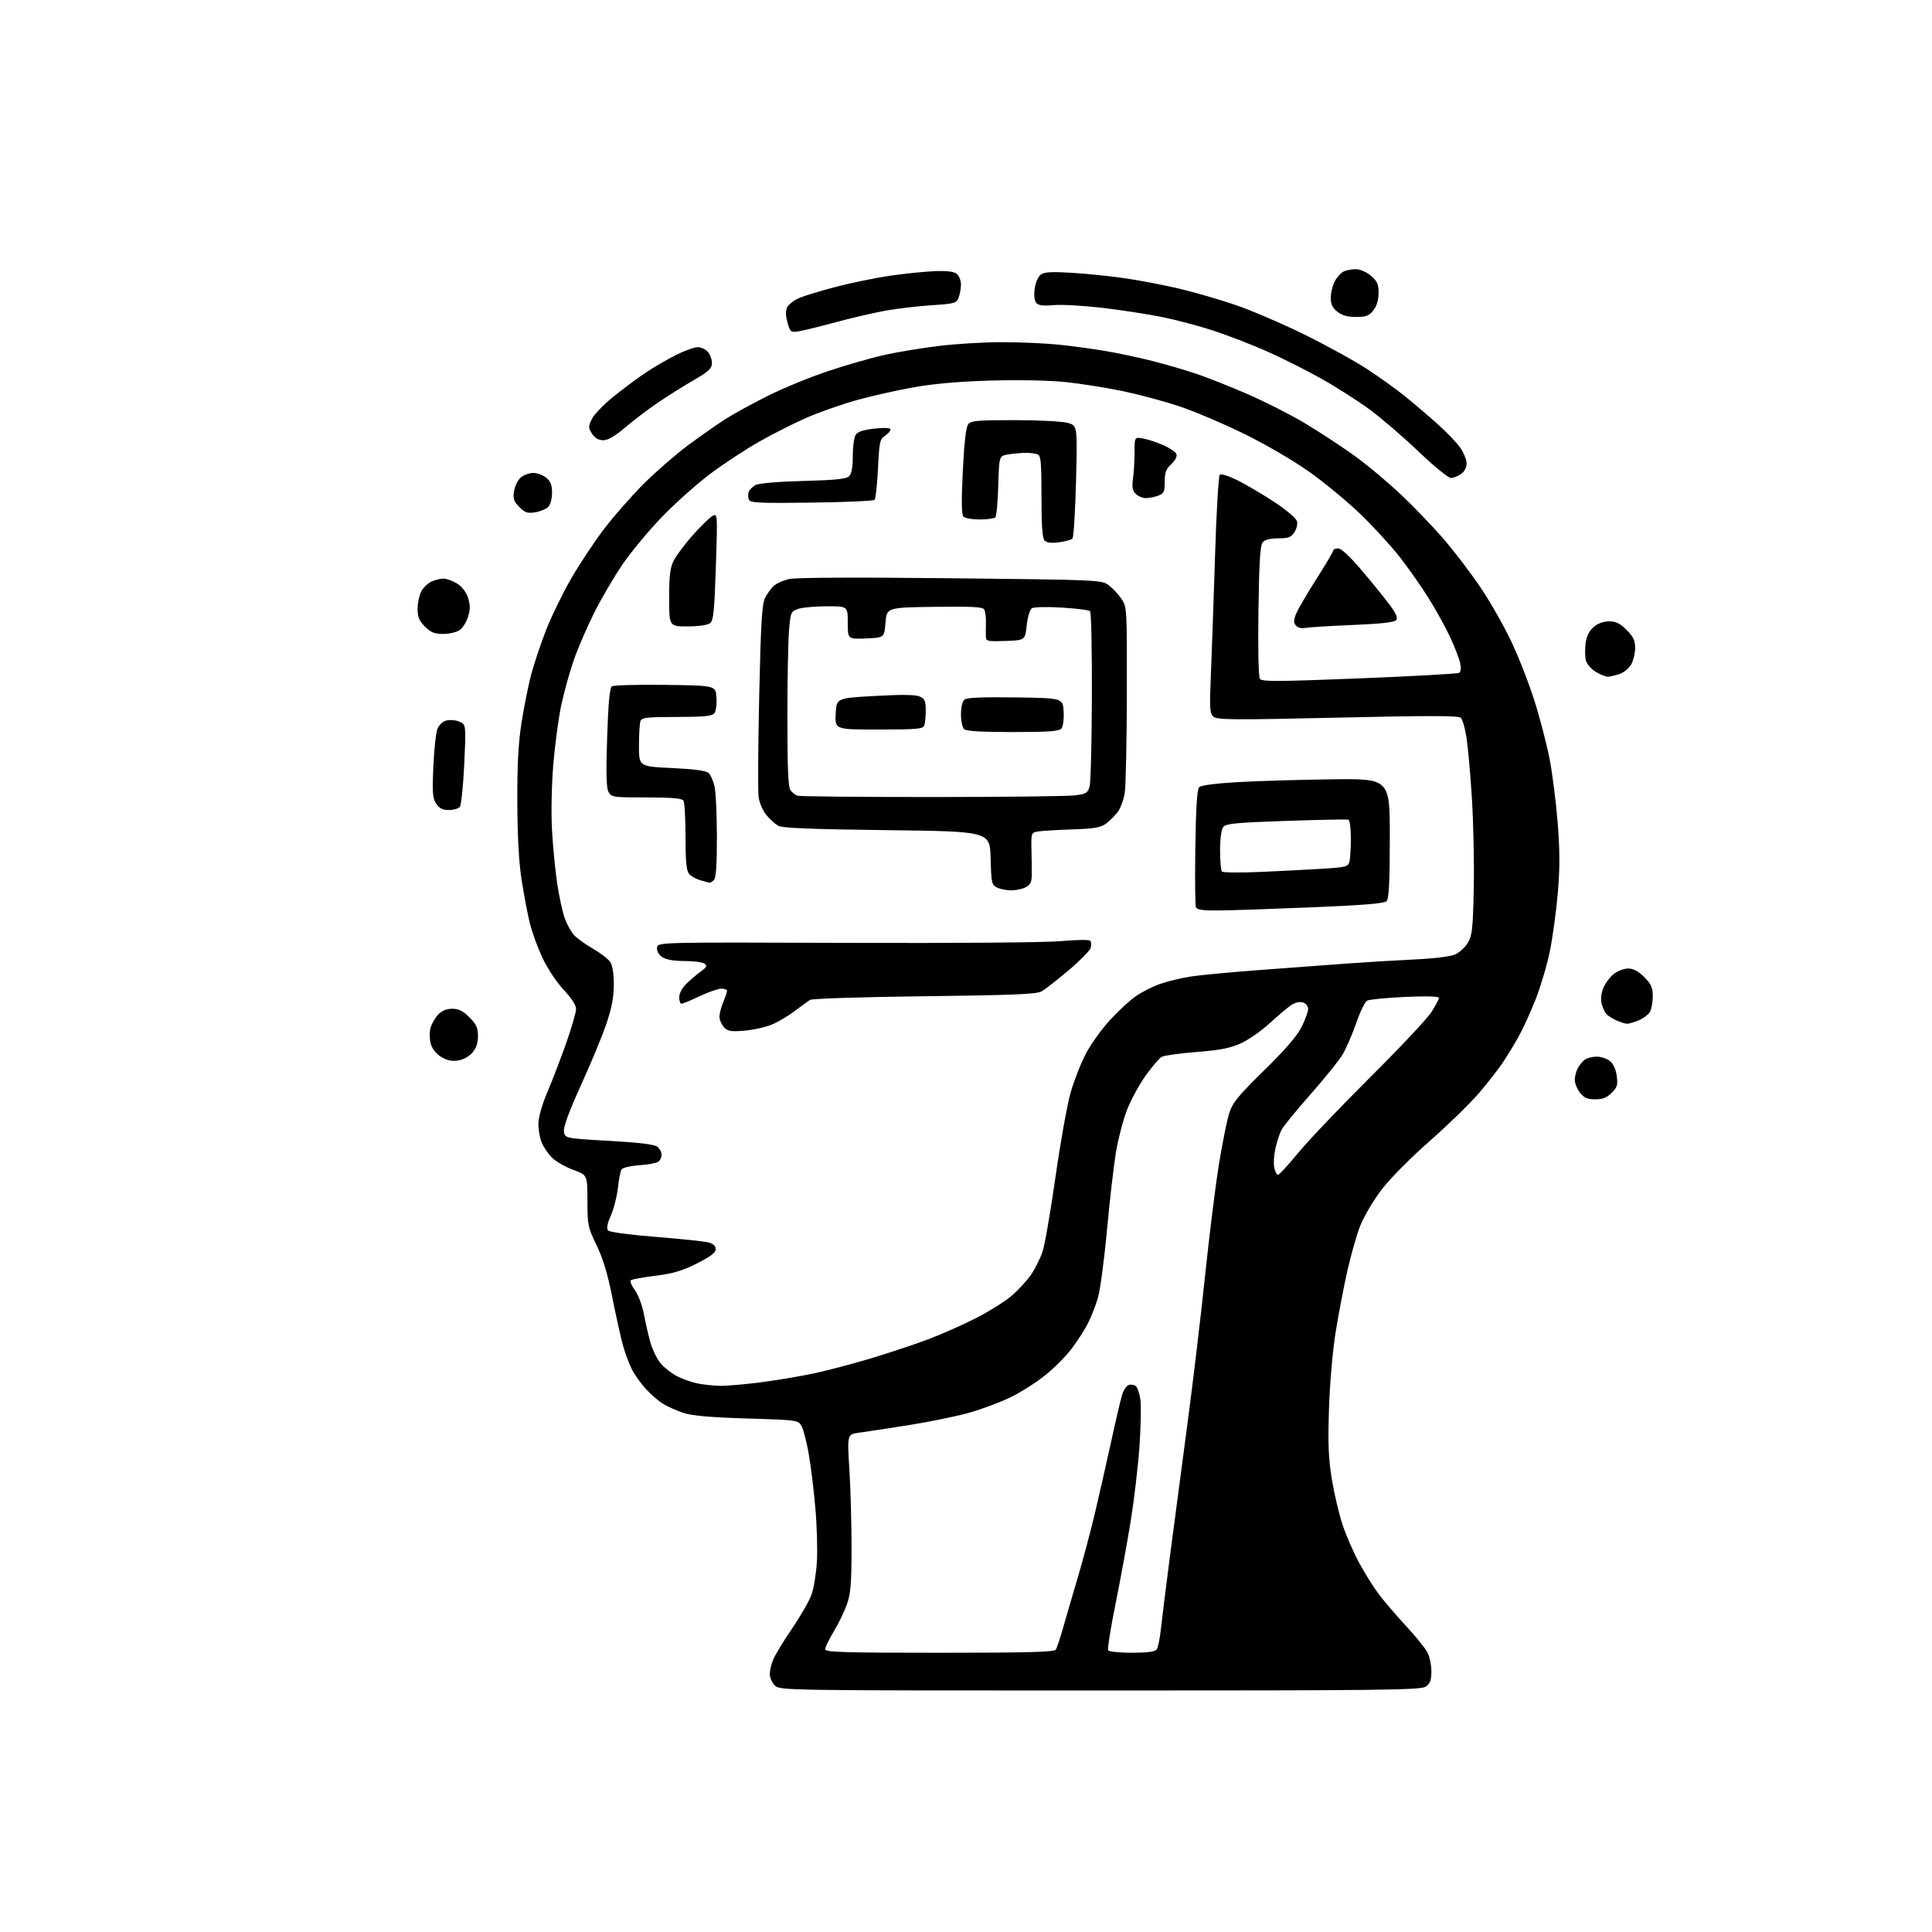 <?xml version="1.0" encoding="UTF-8" standalone="no"?>
<svg 
  version="1.1" 
  xmlns="http://www.w3.org/2000/svg" 
  xmlns:xlink="http://www.w3.org/1999/xlink" 
  xmlns:svg="http://www.w3.org/2000/svg"
  xmlns:rdf="http://www.w3.org/1999/02/22-rdf-syntax-ns#"
  xmlns:cc="http://creativecommons.org/ns#"
  xmlns:dc="http://purl.org/dc/elements/1.1/"
  viewBox="0 0 768 768"
  width="768"
  height="768"
>
<style>svg {background-color: white; }</style>"
<path stroke="none" fill="black" fill-rule="evenodd" d="M437.28,672.00C311.33,672.00 309.98,671.98 308.00,670.00C306.90,668.90 306.00,666.86 306.00,665.47C306.00,664.08 306.62,661.45 307.38,659.64C308.14,657.82 311.50,652.31 314.85,647.38C318.20,642.46 321.67,636.42 322.56,633.97C323.46,631.51 324.43,625.64 324.72,620.93C325.02,616.22 324.74,606.48 324.10,599.29C323.47,592.10 322.30,582.56 321.51,578.08C320.73,573.61 319.50,568.72 318.78,567.22C317.48,564.50 317.48,564.50 296.99,563.87C282.30,563.42 275.13,562.79 271.64,561.64C268.97,560.75 265.30,559.11 263.49,557.99C261.68,556.87 258.59,554.19 256.64,552.02C254.69,549.86 252.22,546.38 251.17,544.30C250.12,542.21 248.55,538.02 247.69,535.00C246.84,531.98 244.93,523.42 243.46,516.00C241.57,506.48 239.72,500.29 237.15,495.01C233.71,487.90 233.52,486.99 233.51,477.30C233.50,467.09 233.50,467.09 227.88,465.04C224.79,463.91 221.01,461.75 219.49,460.24C217.97,458.73 216.11,456.05 215.36,454.28C214.61,452.51 214.01,449.14 214.02,446.78C214.03,444.14 215.41,439.25 217.64,434.00C219.63,429.32 222.99,420.55 225.12,414.50C227.25,408.45 228.99,402.42 228.99,401.10C229.00,399.59 227.19,396.78 224.14,393.55C221.41,390.67 217.71,385.12 215.74,380.95C213.79,376.85 211.48,370.55 210.61,366.95C209.73,363.35 208.27,355.70 207.37,349.95C206.27,342.95 205.70,332.73 205.64,319.00C205.59,304.15 206.04,295.43 207.30,287.38C208.25,281.26 209.96,272.71 211.09,268.38C212.22,264.05 214.91,256.00 217.06,250.50C219.21,245.00 223.70,235.78 227.04,230.00C230.37,224.22 236.25,215.37 240.09,210.32C243.93,205.28 250.99,197.22 255.78,192.42C260.58,187.63 268.55,180.69 273.50,177.01C278.45,173.34 285.18,168.63 288.46,166.54C291.73,164.46 299.30,160.31 305.28,157.32C311.25,154.32 322.07,149.90 329.32,147.48C336.57,145.07 346.59,142.19 351.60,141.08C356.60,139.97 366.26,138.37 373.07,137.53C379.87,136.69 391.30,136.01 398.47,136.02C405.64,136.03 415.77,136.48 421.00,137.02C426.23,137.56 434.55,138.70 439.50,139.54C444.45,140.38 452.77,142.15 458.00,143.47C463.23,144.80 471.10,147.09 475.50,148.57C479.90,150.05 489.12,153.71 496.00,156.70C502.88,159.70 513.00,164.83 518.50,168.11C524.00,171.40 532.74,177.10 537.91,180.79C543.09,184.48 551.79,191.75 557.26,196.94C562.72,202.14 570.50,210.28 574.54,215.04C578.58,219.80 584.85,228.07 588.47,233.42C592.09,238.76 597.48,248.17 600.44,254.32C603.40,260.47 607.65,271.25 609.88,278.29C612.12,285.32 614.86,295.85 615.99,301.69C617.12,307.52 618.56,318.98 619.21,327.15C620.09,338.39 620.10,345.21 619.23,355.24C618.60,362.54 617.16,372.95 616.03,378.39C614.91,383.83 612.36,392.38 610.38,397.39C608.40,402.40 605.39,408.98 603.71,412.00C602.02,415.02 599.22,419.64 597.48,422.25C595.74,424.86 591.49,430.33 588.02,434.40C584.56,438.47 575.66,447.13 568.26,453.65C560.42,460.55 552.40,468.67 549.07,473.08C545.92,477.25 542.19,483.55 540.78,487.08C539.37,490.61 537.04,498.74 535.60,505.14C534.17,511.54 532.06,522.57 530.92,529.64C529.72,537.11 528.62,549.89 528.29,560.12C527.85,574.10 528.09,579.90 529.45,588.12C530.39,593.83 532.28,601.88 533.65,606.00C535.01,610.12 537.94,616.88 540.15,621.00C542.36,625.12 545.90,630.80 548.02,633.62C550.13,636.43 555.01,642.13 558.86,646.28C562.71,650.43 566.57,655.20 567.43,656.87C568.29,658.53 569.00,661.92 569.00,664.39C569.00,667.90 568.51,669.23 566.78,670.44C564.79,671.83 550.86,672.00 437.28,672.00zM373.44,657.00C408.70,657.00 419.06,656.72 419.69,655.75C420.14,655.06 421.46,651.12 422.62,647.00C423.79,642.88 426.40,633.95 428.41,627.16C430.42,620.38 433.43,609.13 435.09,602.16C436.76,595.20 439.68,582.30 441.60,573.50C443.51,564.70 445.53,556.08 446.09,554.34C446.64,552.60 447.81,550.90 448.68,550.57C449.54,550.24 450.81,550.43 451.49,550.99C452.17,551.56 453.00,554.00 453.33,556.42C453.67,558.84 453.49,567.28 452.94,575.16C452.39,583.05 450.80,596.48 449.42,605.00C448.03,613.52 445.33,628.27 443.40,637.77C441.48,647.27 440.18,655.48 440.51,656.02C440.85,656.56 445.09,657.00 449.94,657.00C455.80,657.00 459.09,656.58 459.75,655.75C460.29,655.06 461.05,651.58 461.42,648.00C461.80,644.42 463.45,631.15 465.09,618.50C466.73,605.85 469.85,582.23 472.02,566.00C474.19,549.77 477.34,523.34 479.02,507.25C480.70,491.16 483.19,471.13 484.56,462.75C485.92,454.36 487.76,445.25 488.64,442.50C490.00,438.28 492.16,435.63 502.51,425.50C510.80,417.38 515.61,411.81 517.38,408.28C518.82,405.41 520.00,402.18 520.00,401.10C520.00,400.00 519.10,398.85 517.95,398.48C516.73,398.10 514.87,398.51 513.33,399.52C511.92,400.44 508.07,403.68 504.78,406.70C501.49,409.73 496.33,413.33 493.31,414.72C489.05,416.66 485.11,417.44 475.72,418.18C469.06,418.71 462.82,419.56 461.85,420.08C460.88,420.60 457.98,423.97 455.41,427.57C452.84,431.17 449.49,437.35 447.97,441.31C446.44,445.26 444.48,452.77 443.61,458.00C442.74,463.23 441.13,477.18 440.04,489.00C438.95,500.82 437.32,512.98 436.42,516.00C435.52,519.02 433.75,523.53 432.49,526.01C431.24,528.49 428.35,532.99 426.08,536.01C423.82,539.03 419.05,543.84 415.48,546.69C411.92,549.55 405.74,553.48 401.75,555.42C397.76,557.36 390.45,560.11 385.50,561.52C380.55,562.93 369.75,565.16 361.50,566.47C353.25,567.78 344.31,569.14 341.63,569.50C336.77,570.16 336.77,570.16 337.63,583.83C338.11,591.35 338.50,605.38 338.50,615.00C338.50,629.23 338.17,633.46 336.71,637.62C335.73,640.44 333.37,645.33 331.46,648.49C329.56,651.65 328.00,654.86 328.00,655.62C328.00,656.77 335.49,657.00 373.44,657.00zM286.20,550.89C288.78,550.95 296.19,550.31 302.66,549.46C309.13,548.61 318.71,546.99 323.96,545.85C329.21,544.72 339.26,542.06 346.31,539.94C353.35,537.82 363.48,534.46 368.81,532.46C374.14,530.46 382.85,526.60 388.16,523.87C393.48,521.14 399.91,517.08 402.44,514.84C404.98,512.61 408.34,508.92 409.90,506.64C411.47,504.36 413.49,500.32 414.40,497.65C415.30,494.98 417.64,481.54 419.59,467.77C421.54,454.01 424.26,438.89 425.63,434.16C426.99,429.44 429.71,422.53 431.67,418.81C433.62,415.09 437.93,409.09 441.23,405.49C444.54,401.88 449.22,397.57 451.64,395.91C454.06,394.24 458.45,392.05 461.39,391.04C464.34,390.02 469.85,388.72 473.63,388.14C477.41,387.57 489.95,386.40 501.50,385.54C513.05,384.68 528.35,383.55 535.50,383.02C542.65,382.49 554.58,381.77 562.00,381.42C570.18,381.03 576.70,380.23 578.54,379.37C580.22,378.60 582.46,376.51 583.52,374.73C585.20,371.93 585.51,369.09 585.84,353.24C586.05,343.19 585.71,326.99 585.10,317.24C584.48,307.48 583.50,296.57 582.93,293.00C582.36,289.43 581.36,285.98 580.70,285.34C579.79,284.46 567.98,284.44 531.82,285.27C490.86,286.21 483.90,286.16 482.43,284.94C480.88,283.65 480.77,281.92 481.37,267.51C481.74,258.70 482.48,237.58 483.01,220.56C483.54,203.55 484.38,189.22 484.87,188.73C485.38,188.22 488.41,189.18 492.13,191.03C495.63,192.79 502.19,196.66 506.69,199.63C511.19,202.61 515.17,205.96 515.52,207.07C515.90,208.25 515.49,210.12 514.56,211.55C513.22,213.59 512.15,214.00 508.10,214.00C504.89,214.00 502.80,214.54 501.93,215.59C500.94,216.78 500.52,223.52 500.25,242.84C500.04,257.65 500.28,269.07 500.82,269.85C501.60,270.99 507.93,270.96 540.37,269.67C561.61,268.82 579.47,267.83 580.05,267.47C580.69,267.08 580.85,265.53 580.45,263.65C580.08,261.92 578.33,257.35 576.56,253.50C574.79,249.65 570.95,242.68 568.03,238.00C565.11,233.32 559.92,225.90 556.49,221.50C553.06,217.10 546.03,209.43 540.88,204.45C535.72,199.47 526.55,191.89 520.50,187.59C514.14,183.08 503.17,176.68 494.50,172.43C486.25,168.38 474.64,163.46 468.70,161.48C462.77,159.50 452.64,156.79 446.20,155.45C439.77,154.12 429.62,152.51 423.66,151.88C417.29,151.21 405.15,150.96 394.16,151.27C381.78,151.61 371.46,152.50 363.50,153.90C356.90,155.07 346.71,157.35 340.85,158.97C335.00,160.60 326.13,163.68 321.16,165.83C316.18,167.97 307.53,172.32 301.93,175.49C296.32,178.67 287.41,184.53 282.12,188.52C276.83,192.51 268.22,200.21 262.99,205.64C257.76,211.06 250.73,219.55 247.37,224.50C244.00,229.45 239.00,238.00 236.24,243.50C233.49,249.00 229.87,257.35 228.21,262.06C226.55,266.76 224.28,274.86 223.16,280.06C222.04,285.25 220.60,296.02 219.94,304.00C219.25,312.54 219.04,323.38 219.45,330.37C219.82,336.90 220.76,346.35 221.51,351.37C222.27,356.39 223.61,362.51 224.48,364.97C225.35,367.43 227.05,370.49 228.26,371.78C229.47,373.06 232.82,375.47 235.72,377.13C238.61,378.78 241.66,381.11 242.49,382.29C243.48,383.70 244.00,386.81 244.00,391.33C244.00,396.27 243.18,400.63 241.09,406.85C239.49,411.61 234.96,422.57 231.02,431.21C226.31,441.54 223.97,447.88 224.18,449.71C224.50,452.50 224.50,452.50 242.10,453.50C254.30,454.19 260.21,454.92 261.35,455.87C262.26,456.63 263.00,458.03 263.00,459.00C263.00,459.97 262.44,461.21 261.75,461.76C261.06,462.31 257.65,462.96 254.17,463.20C250.55,463.45 247.50,464.19 247.05,464.91C246.62,465.62 245.99,468.86 245.64,472.13C245.30,475.40 244.05,480.33 242.87,483.09C241.31,486.70 241.01,488.41 241.79,489.19C242.39,489.79 250.89,490.91 260.69,491.69C270.49,492.46 279.85,493.44 281.50,493.86C283.54,494.38 284.50,495.25 284.50,496.56C284.50,497.97 282.46,499.53 277.00,502.26C271.18,505.18 267.48,506.28 260.50,507.14C255.55,507.75 251.16,508.56 250.75,508.93C250.33,509.30 251.06,511.05 252.37,512.83C253.68,514.60 255.28,518.85 255.93,522.27C256.57,525.70 257.76,530.83 258.56,533.68C259.36,536.53 261.19,540.27 262.63,541.98C264.07,543.69 267.04,546.00 269.22,547.11C271.40,548.23 275.06,549.51 277.34,549.96C279.63,550.41 283.61,550.83 286.20,550.89zM508.03,467.00C508.51,467.00 512.14,463.06 516.09,458.25C520.04,453.44 532.91,439.93 544.68,428.23C556.45,416.52 567.41,404.85 569.04,402.28C570.67,399.71 572.00,397.18 572.00,396.65C572.00,396.06 566.86,395.92 558.49,396.30C551.06,396.64 544.28,397.30 543.44,397.78C542.59,398.25 540.63,402.28 539.09,406.74C537.55,411.19 535.13,416.78 533.71,419.17C532.29,421.55 526.55,428.68 520.96,435.00C515.37,441.32 510.18,447.69 509.42,449.15C508.67,450.60 507.57,453.94 506.98,456.57C506.40,459.19 506.20,462.61 506.54,464.17C506.88,465.73 507.55,467.00 508.03,467.00zM634.12,437.00C631.02,437.00 629.69,436.42 628.07,434.37C626.93,432.92 626.00,430.64 626.00,429.30C626.00,427.96 626.52,425.89 627.16,424.68C627.80,423.48 629.04,421.95 629.91,421.28C630.79,420.61 632.91,420.05 634.64,420.03C636.37,420.01 638.76,420.79 639.95,421.76C641.30,422.85 642.34,425.11 642.68,427.68C643.16,431.24 642.87,432.23 640.67,434.42C638.76,436.33 637.05,437.00 634.12,437.00zM182.00,421.58C179.54,421.94 177.55,421.50 175.29,420.09C173.29,418.83 171.75,416.84 171.20,414.79C170.72,412.98 170.69,410.19 171.14,408.59C171.59,406.99 172.94,404.63 174.15,403.34C175.63,401.77 177.48,401.00 179.77,401.00C182.34,401.00 184.06,401.86 186.60,404.40C189.35,407.15 190.00,408.58 190.00,411.84C190.00,414.60 189.29,416.71 187.75,418.48C186.43,420.00 184.05,421.28 182.00,421.58zM296.00,409.69C290.41,410.16 289.26,409.96 287.75,408.29C286.79,407.22 286.00,405.35 286.00,404.14C286.00,402.93 286.68,400.32 287.50,398.35C288.32,396.37 289.00,394.36 289.00,393.88C289.00,393.40 287.99,393.00 286.75,393.00C285.51,393.00 281.65,394.35 278.16,396.00C274.67,397.65 271.41,399.00 270.91,399.00C270.41,399.00 270.00,397.84 270.00,396.42C270.00,394.93 271.16,392.71 272.75,391.15C274.26,389.66 276.85,387.46 278.50,386.24C281.01,384.40 281.25,383.87 280.00,383.03C279.18,382.48 275.56,382.02 271.97,382.02C267.63,382.01 264.68,381.46 263.17,380.40C261.74,379.41 261.00,378.00 261.19,376.67C261.50,374.53 261.50,374.53 336.50,374.81C379.96,374.96 415.92,374.67 422.00,374.10C427.77,373.56 432.88,373.50 433.35,373.96C433.82,374.42 433.91,375.71 433.55,376.83C433.20,377.95 429.22,381.98 424.70,385.79C420.19,389.60 415.38,393.34 414.00,394.11C412.02,395.21 402.42,395.60 367.50,396.02C342.90,396.31 322.84,396.95 322.00,397.48C321.18,397.99 318.48,399.96 316.00,401.84C313.52,403.73 309.48,406.15 307.00,407.21C304.52,408.28 299.57,409.40 296.00,409.69zM646.78,406.96C646.08,406.94 644.15,406.33 642.50,405.61C640.85,404.89 639.00,403.68 638.39,402.90C637.78,402.13 636.98,400.27 636.62,398.76C636.24,397.18 636.56,394.60 637.36,392.68C638.13,390.84 640.00,388.36 641.51,387.17C643.03,385.98 645.60,385.00 647.23,385.00C649.27,385.00 651.26,386.06 653.60,388.40C656.38,391.18 657.00,392.56 657.00,395.97C657.00,398.26 656.51,401.04 655.92,402.15C655.33,403.26 653.31,404.81 651.45,405.58C649.59,406.36 647.49,406.98 646.78,406.96zM484.72,361.92C477.94,361.98 475.81,361.67 475.38,360.56C475.08,359.77 474.98,348.99 475.17,336.61C475.40,320.89 475.86,313.74 476.69,312.90C477.42,312.18 483.50,311.39 492.19,310.90C500.06,310.45 516.85,309.95 529.50,309.79C552.50,309.50 552.50,309.50 552.47,333.23C552.44,351.03 552.12,357.28 551.17,358.23C550.27,359.14 541.81,359.84 521.70,360.67C506.19,361.31 489.55,361.88 484.72,361.92zM401.70,353.93C399.94,353.90 397.50,353.38 396.28,352.79C394.23,351.80 394.04,350.94 393.78,341.11C393.50,330.50 393.50,330.50 352.50,330.00C322.73,329.64 310.91,329.16 309.36,328.27C308.18,327.60 306.07,325.68 304.67,324.02C303.21,322.29 301.88,319.17 301.55,316.75C301.24,314.41 301.35,296.30 301.80,276.50C302.48,246.67 302.89,239.99 304.21,237.50C305.08,235.85 306.63,233.75 307.65,232.84C308.67,231.93 311.30,230.74 313.50,230.20C316.05,229.57 339.31,229.45 377.68,229.86C436.66,230.49 437.91,230.54 440.68,232.59C442.23,233.74 444.51,236.17 445.75,237.99C447.98,241.27 448.00,241.61 447.94,275.90C447.91,294.93 447.52,312.67 447.09,315.31C446.65,317.96 445.42,321.31 444.34,322.75C443.26,324.19 441.18,326.27 439.72,327.36C437.52,329.00 435.09,329.41 425.78,329.72C419.58,329.93 413.45,330.32 412.17,330.59C409.97,331.05 409.85,331.47 410.03,338.29C410.14,342.26 410.17,346.89 410.11,348.59C410.03,350.87 409.33,351.98 407.45,352.84C406.05,353.48 403.46,353.97 401.70,353.93zM282.05,350.91C281.75,350.86 280.09,350.41 278.38,349.91C276.66,349.42 274.63,348.26 273.88,347.35C272.86,346.12 272.50,342.23 272.50,332.59C272.50,325.39 272.14,318.94 271.69,318.25C271.11,317.35 267.00,317.00 256.98,317.00C243.64,317.00 243.02,316.91 241.88,314.78C241.02,313.17 240.87,307.30 241.35,293.09C241.81,279.23 242.36,273.39 243.25,272.81C243.94,272.37 253.50,272.12 264.50,272.25C284.50,272.50 284.50,272.50 284.81,277.33C284.98,280.03 284.60,282.78 283.94,283.58C283.02,284.68 279.67,285.00 268.98,285.00C257.35,285.00 255.12,285.25 254.61,286.58C254.27,287.45 254.00,291.88 254.00,296.43C254.00,304.69 254.00,304.69 267.19,305.32C276.38,305.76 280.80,306.37 281.76,307.34C282.52,308.10 283.55,310.47 284.05,312.61C284.55,314.75 284.96,323.72 284.98,332.55C284.99,343.73 284.64,348.96 283.80,349.80C283.14,350.46 282.35,350.96 282.05,350.91zM501.00,346.61C508.98,346.26 520.08,345.69 525.67,345.34C534.90,344.77 535.89,344.52 536.41,342.61C536.72,341.45 536.98,337.27 536.99,333.33C536.99,329.39 536.56,326.02 536.01,325.83C535.47,325.65 524.33,325.87 511.26,326.32C491.15,327.01 487.31,327.38 486.25,328.76C485.50,329.73 485.00,333.44 485.00,338.02C485.00,342.23 485.34,346.02 485.75,346.45C486.16,346.89 493.02,346.96 501.00,346.61zM178.40,322.00C175.91,322.00 174.62,321.34 173.38,319.46C171.97,317.30 171.80,315.04 172.26,304.71C172.56,297.99 173.29,291.28 173.87,289.78C174.51,288.14 175.97,286.79 177.54,286.40C178.97,286.04 181.30,286.27 182.71,286.91C185.26,288.08 185.26,288.08 184.54,303.79C184.14,312.43 183.35,320.06 182.78,320.75C182.22,321.44 180.25,322.00 178.40,322.00zM370.50,316.83C399.10,316.83 424.72,316.53 427.43,316.16C431.82,315.57 432.45,315.17 433.15,312.56C433.58,310.94 433.98,294.79 434.04,276.68C434.10,258.57 433.78,243.39 433.33,242.95C432.87,242.51 427.77,241.86 422.00,241.52C415.97,241.16 410.92,241.29 410.13,241.83C409.38,242.34 408.48,245.41 408.13,248.63C407.50,254.50 407.50,254.50 399.75,254.79C392.89,255.05 391.99,254.88 391.91,253.29C391.86,252.31 391.87,249.70 391.93,247.50C391.99,245.30 391.66,242.93 391.20,242.23C390.55,241.25 385.89,241.02 371.43,241.23C352.50,241.50 352.50,241.50 352.00,247.50C351.50,253.50 351.50,253.50 344.25,253.79C337.00,254.09 337.00,254.09 337.00,247.54C337.00,241.00 337.00,241.00 328.65,241.00C324.06,241.00 318.95,241.47 317.29,242.05C314.39,243.06 314.26,243.37 313.64,250.70C313.29,254.88 313.00,270.52 313.00,285.46C313.00,305.68 313.32,313.02 314.25,314.19C314.94,315.06 316.18,316.01 317.00,316.31C317.82,316.60 341.90,316.84 370.50,316.83zM402.58,291.00C389.77,291.00 384.05,290.65 383.20,289.80C382.54,289.14 382.00,286.50 382.00,283.92C382.00,281.17 382.57,278.77 383.38,278.10C384.34,277.31 390.56,277.04 403.63,277.23C422.50,277.50 422.50,277.50 422.81,282.83C422.98,285.90 422.61,288.76 421.93,289.58C420.99,290.71 417.05,291.00 402.58,291.00zM349.35,290.00C331.90,290.00 331.90,290.00 332.20,283.75C332.50,277.50 332.50,277.50 347.88,276.65C358.48,276.06 364.00,276.13 365.63,276.88C367.61,277.78 368.00,278.70 368.00,282.40C368.00,284.84 367.73,287.55 367.39,288.42C366.87,289.78 364.33,290.00 349.35,290.00zM639.10,269.00C638.22,268.99 636.05,268.11 634.28,267.03C632.50,265.95 630.76,263.90 630.40,262.47C630.05,261.05 630.01,257.99 630.31,255.69C630.69,252.88 631.73,250.76 633.49,249.25C635.14,247.83 637.42,247.00 639.66,247.00C642.35,247.00 644.01,247.81 646.60,250.40C649.22,253.02 650.00,254.63 650.00,257.45C650.00,259.46 649.34,262.38 648.53,263.94C647.71,265.53 645.66,267.27 643.88,267.89C642.13,268.50 639.98,269.00 639.10,269.00zM176.20,252.00C172.72,252.00 171.26,251.41 168.92,249.08C166.64,246.79 166.00,245.25 166.00,242.03C166.00,239.76 166.64,236.66 167.43,235.15C168.21,233.63 170.03,231.85 171.47,231.19C172.91,230.54 175.09,230.00 176.30,230.00C177.51,230.01 179.92,230.87 181.65,231.93C183.59,233.11 185.26,235.26 186.02,237.55C186.95,240.39 186.97,242.15 186.09,245.09C185.46,247.20 183.95,249.62 182.75,250.46C181.54,251.31 178.60,252.00 176.20,252.00zM518.91,249.60C517.34,249.90 515.84,249.52 515.11,248.63C514.16,247.49 514.20,246.46 515.30,243.84C516.07,242.00 519.70,235.80 523.35,230.07C527.01,224.33 530.00,219.26 530.00,218.82C530.00,218.37 530.87,218.00 531.94,218.00C533.14,218.00 536.62,221.22 541.04,226.41C544.98,231.03 549.96,237.17 552.12,240.03C555.00,243.87 555.76,245.59 554.99,246.51C554.27,247.38 548.85,247.98 537.72,248.44C528.80,248.81 520.33,249.33 518.91,249.60zM273.31,249.00C266.00,249.00 266.00,249.00 266.00,237.71C266.00,228.76 266.38,225.68 267.82,222.84C268.83,220.87 272.09,216.49 275.07,213.09C278.06,209.69 281.58,206.21 282.89,205.34C285.28,203.77 285.28,203.77 284.57,225.13C283.98,243.11 283.61,246.70 282.24,247.75C281.28,248.49 277.62,249.00 273.31,249.00zM420.96,215.57C417.95,215.97 416.09,215.75 415.25,214.88C414.35,213.96 414.00,209.01 414.00,197.41C414.00,183.56 413.77,181.13 412.42,180.61C411.55,180.27 409.41,180.00 407.67,180.01C405.93,180.02 402.85,180.30 400.83,180.63C397.16,181.24 397.16,181.24 396.83,193.04C396.65,199.53 396.12,205.21 395.67,205.67C395.21,206.13 392.42,206.50 389.47,206.50C386.52,206.50 383.60,206.00 383.00,205.40C382.21,204.61 382.14,199.37 382.73,187.26C383.31,175.58 383.99,169.72 384.91,168.61C386.04,167.24 388.84,167.00 403.37,167.01C412.79,167.01 422.25,167.50 424.40,168.09C428.30,169.18 428.30,169.18 427.74,191.20C427.43,203.31 426.79,213.61 426.30,214.10C425.82,214.58 423.41,215.25 420.96,215.57zM212.75,203.65C209.74,204.14 208.71,203.80 206.45,201.55C204.19,199.28 203.86,198.27 204.35,195.18C204.67,193.15 205.90,190.71 207.08,189.75C208.26,188.79 210.47,188.00 212.00,188.00C213.53,188.00 215.83,188.85 217.12,189.89C218.88,191.32 219.45,192.80 219.45,195.88C219.45,198.24 218.80,200.63 217.91,201.52C217.06,202.37 214.74,203.33 212.75,203.65zM322.54,199.80C301.35,200.06 298.18,199.90 297.66,198.55C297.33,197.70 297.33,196.31 297.65,195.47C297.97,194.63 299.19,193.43 300.37,192.79C301.63,192.11 309.38,191.45 319.31,191.19C332.15,190.85 336.46,190.40 337.56,189.30C338.53,188.33 339.00,185.65 339.00,181.12C339.00,177.30 339.54,173.65 340.25,172.69C341.08,171.58 343.62,170.79 347.75,170.36C351.76,169.95 354.00,170.08 354.00,170.74C354.00,171.30 353.00,172.42 351.78,173.23C349.76,174.57 349.51,175.75 349.01,186.29C348.71,192.66 348.10,198.24 347.65,198.69C347.20,199.13 335.91,199.63 322.54,199.80zM455.51,198.00C454.21,198.00 452.39,197.24 451.46,196.32C450.17,195.02 449.92,193.61 450.39,190.18C450.73,187.73 451.00,183.02 451.00,179.73C451.00,173.74 451.00,173.74 454.25,174.28C456.04,174.58 459.65,175.75 462.27,176.88C464.90,178.02 467.31,179.65 467.64,180.50C468.00,181.44 467.21,183.01 465.62,184.48C463.53,186.41 463.00,187.83 463.00,191.48C463.00,195.47 462.67,196.17 460.43,197.02C459.02,197.56 456.81,198.00 455.51,198.00zM576.73,190.00C575.72,190.00 569.99,185.31 564.00,179.59C558.00,173.86 549.24,166.32 544.53,162.84C539.82,159.35 530.96,153.71 524.83,150.29C518.71,146.88 508.93,141.99 503.10,139.43C497.27,136.87 487.91,133.27 482.31,131.43C476.70,129.58 467.48,127.14 461.81,126.00C456.14,124.86 445.43,123.22 438.00,122.35C430.57,121.49 421.93,121.01 418.79,121.29C414.60,121.67 412.77,121.43 411.91,120.39C411.20,119.53 410.96,117.33 411.30,114.78C411.62,112.42 412.67,109.96 413.68,109.19C415.09,108.12 417.85,107.95 426.00,108.44C431.77,108.78 441.23,109.75 447.00,110.58C452.77,111.41 462.45,113.26 468.50,114.68C474.55,116.11 484.68,119.03 491.00,121.19C497.32,123.34 509.70,128.65 518.50,132.97C527.30,137.30 538.55,143.50 543.50,146.75C548.45,149.99 555.24,154.87 558.58,157.58C561.92,160.28 567.66,165.17 571.33,168.44C575.00,171.71 579.12,176.01 580.50,178.00C581.87,179.98 583.00,182.80 583.00,184.25C583.00,185.84 582.12,187.50 580.78,188.44C579.56,189.30 577.73,190.00 576.73,190.00zM239.82,175.00C237.95,175.00 236.50,174.17 235.37,172.44C233.84,170.10 233.83,169.59 235.23,166.65C236.08,164.87 239.86,160.91 243.63,157.85C247.41,154.78 253.20,150.46 256.50,148.25C259.80,146.04 265.30,142.83 268.72,141.11C272.14,139.40 276.01,138.00 277.32,138.00C278.62,138.00 280.43,138.82 281.35,139.83C282.26,140.83 283.00,142.84 283.00,144.28C283.00,146.49 281.84,147.58 275.75,151.12C271.76,153.44 265.35,157.46 261.50,160.07C257.65,162.68 251.82,167.11 248.54,169.91C244.49,173.37 241.70,175.00 239.82,175.00zM317.32,131.73C314.31,132.18 314.07,131.98 313.03,128.11C312.24,125.18 312.23,123.44 313.00,122.00C313.59,120.90 315.74,119.29 317.79,118.42C319.83,117.55 326.45,115.55 332.50,113.97C338.55,112.39 348.23,110.42 354.00,109.58C359.77,108.75 367.70,107.94 371.60,107.79C376.49,107.60 379.22,107.94 380.35,108.88C381.26,109.63 382.00,111.51 382.00,113.06C382.00,114.60 381.59,116.95 381.08,118.28C380.23,120.53 379.53,120.73 370.33,121.34C364.93,121.70 356.79,122.65 352.26,123.45C347.73,124.25 338.73,126.33 332.26,128.08C325.79,129.83 319.07,131.47 317.32,131.73zM539.06,126.00C535.73,126.00 533.47,125.37 531.63,123.93C529.69,122.40 529.00,120.94 529.00,118.38C529.00,116.47 529.68,113.59 530.51,111.98C531.34,110.37 532.89,108.60 533.94,108.03C535.00,107.46 537.21,107.00 538.86,107.00C540.61,107.00 543.12,108.07 544.92,109.59C547.48,111.74 548.00,112.91 548.00,116.45C548.00,119.27 547.29,121.63 545.93,123.37C544.20,125.56 543.05,126.00 539.06,126.00z" />

</svg>